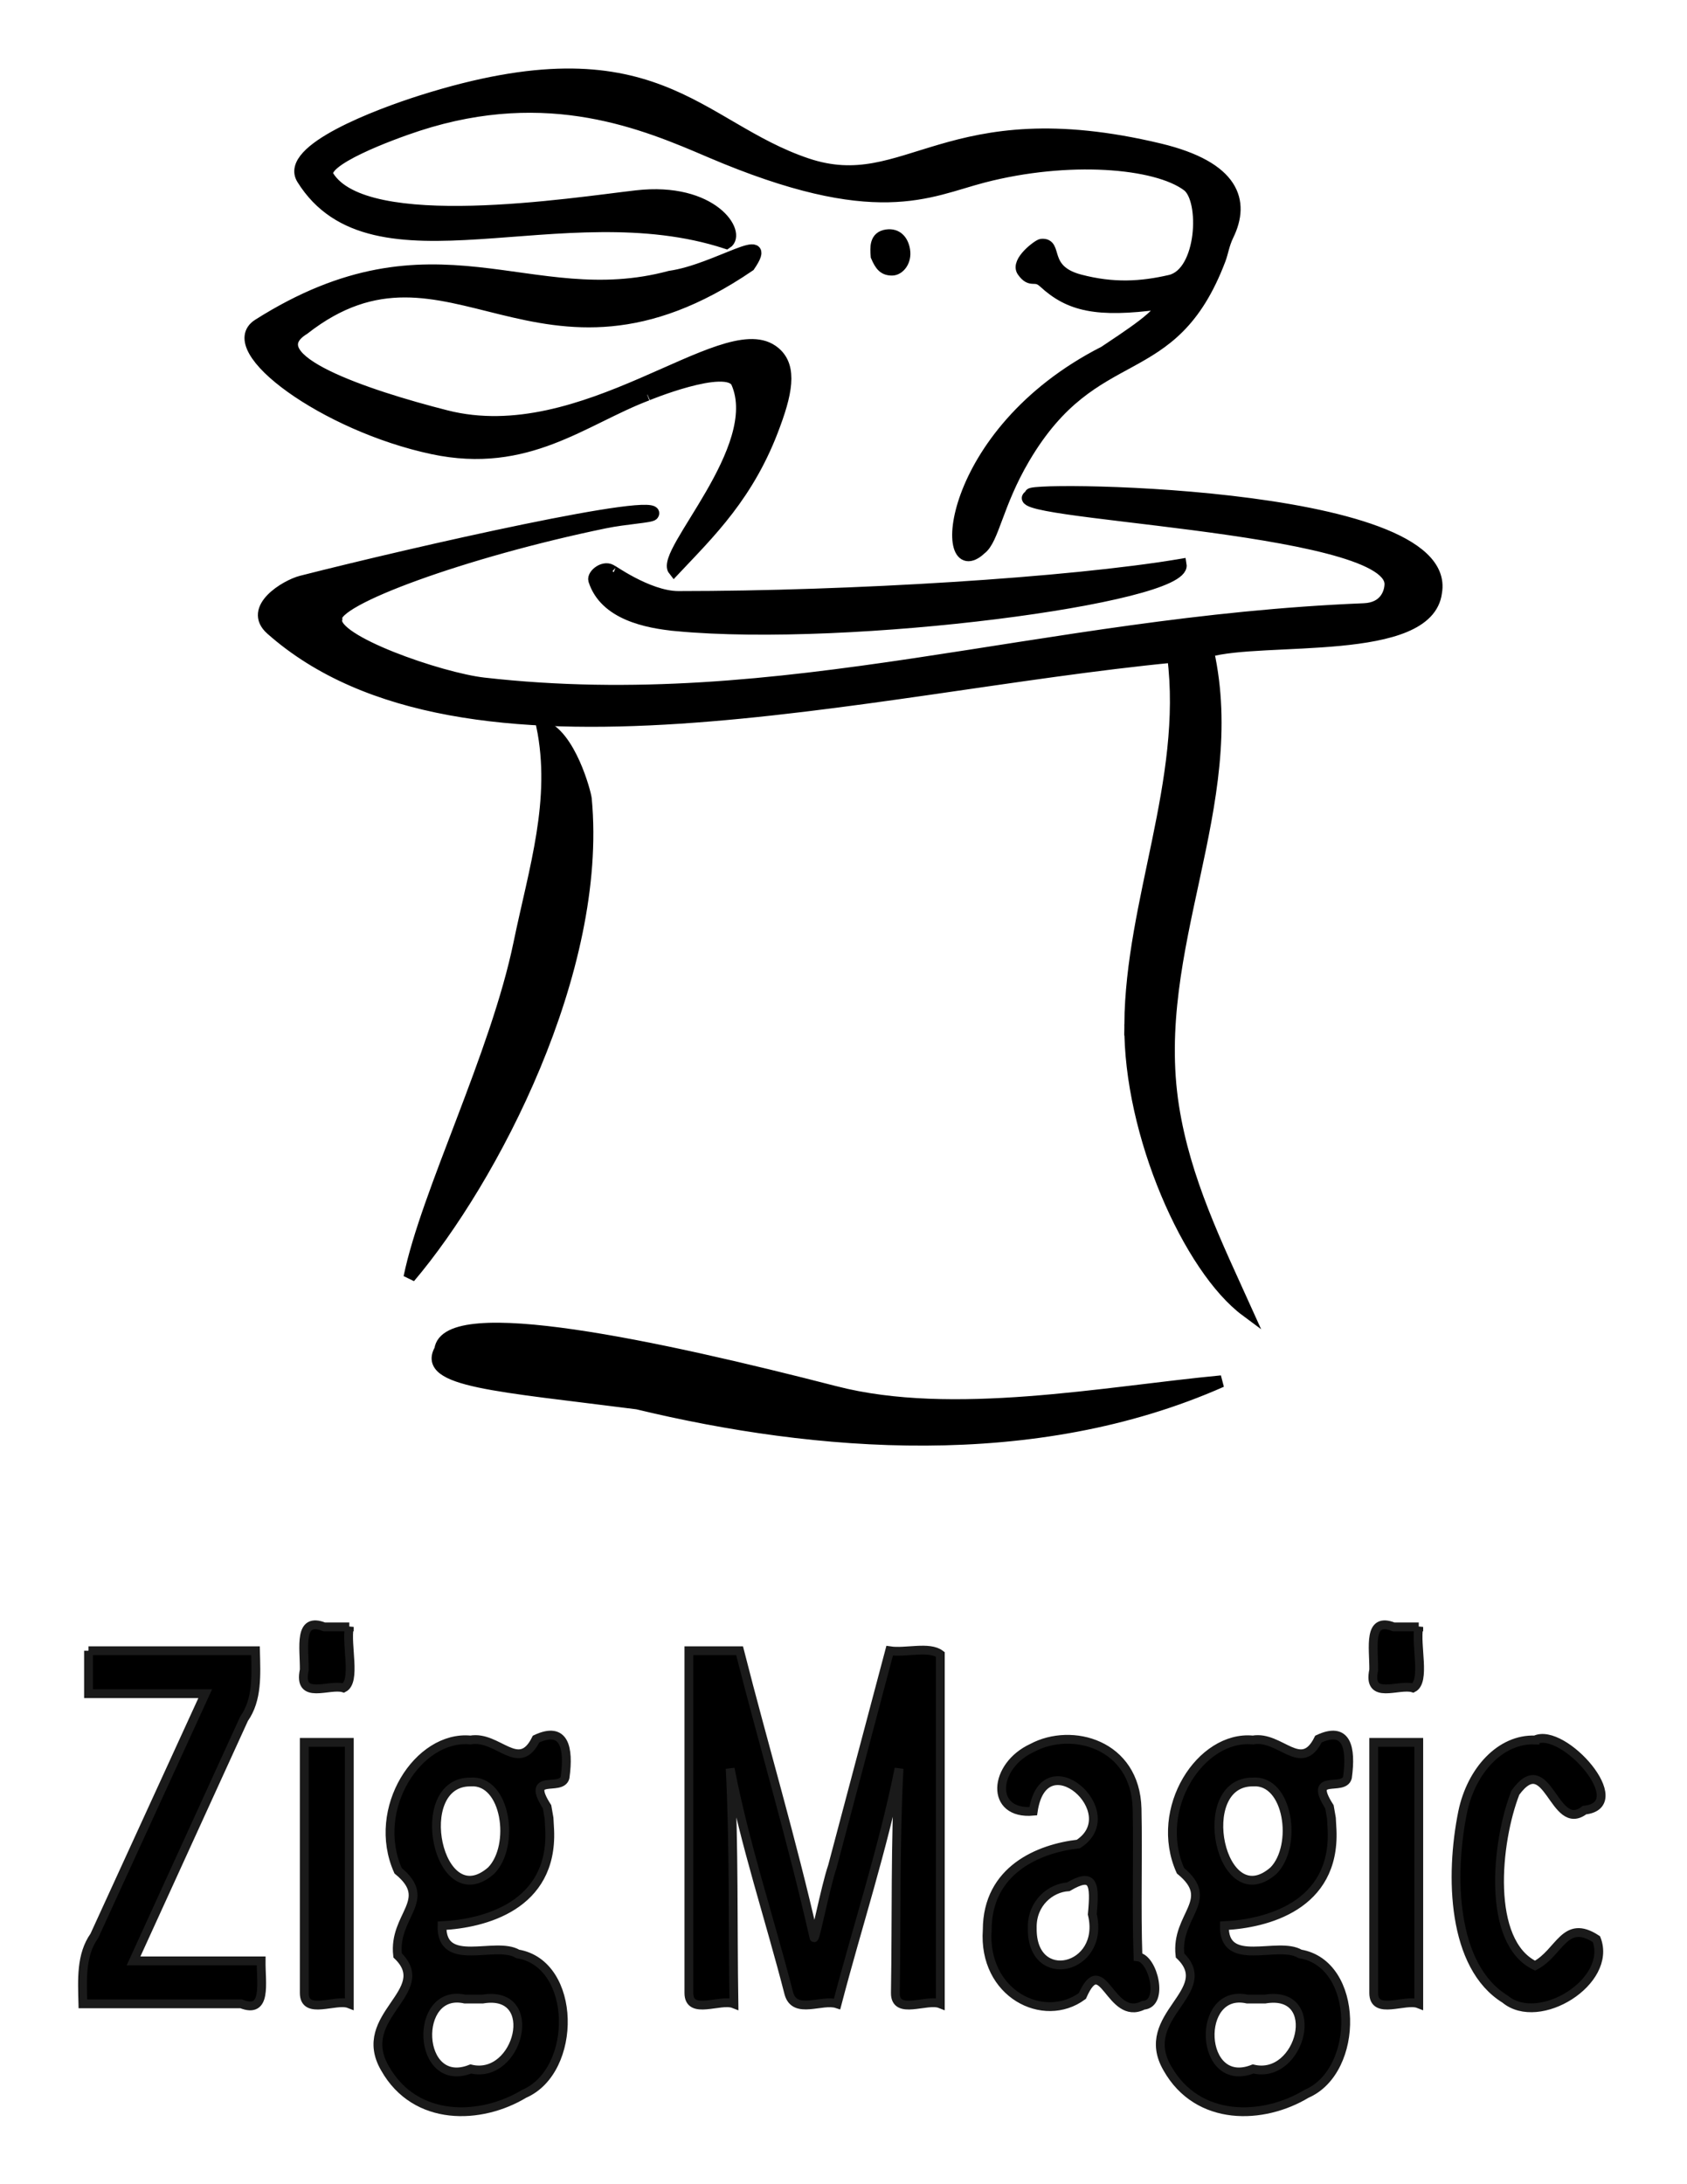 <?xml version="1.0" encoding="UTF-8" standalone="no"?>
<svg
   clip-rule="evenodd"
   fill-rule="evenodd"
   viewBox="0 0 170 220"
   version="1.1"
   id="svg21"
   sodipodi:docname="zigmagic.svg"
   width="170"
   height="220"
   inkscape:version="1.3.1 (91b66b0783, 2023-11-16, custom)"
   xmlns:inkscape="http://www.inkscape.org/namespaces/inkscape"
   xmlns:sodipodi="http://sodipodi.sourceforge.net/DTD/sodipodi-0.dtd"
   xmlns="http://www.w3.org/2000/svg"
   xmlns:svg="http://www.w3.org/2000/svg">
  <defs
     id="defs21" />
  <sodipodi:namedview
     id="namedview21"
     pagecolor="#ffffff"
     bordercolor="#000000"
     borderopacity="0.25"
     inkscape:showpageshadow="2"
     inkscape:pageopacity="0.0"
     inkscape:pagecheckerboard="0"
     inkscape:deskcolor="#d1d1d1"
     showgrid="false"
     inkscape:zoom="1.1775"
     inkscape:cx="76.857749"
     inkscape:cy="100.63694"
     inkscape:current-layer="svg21" />
  <g
     id="g21"
     transform="translate(-195.283,-92.498)">
    <g
       stroke="#000000"
       stroke-width="1.2"
       id="g7"
       style="fill-rule:nonzero">
      <path
         d="m 238.878,137.653 c -10.814,-2.298 -21.355,-10 -17.571,-12.433 17.823,-11.289 27.27,-1.028 41.489,-4.849 4.731,-0.678 10.557,-4.89 7.99,-1.106 -21.233,14.484 -30.298,-5.043 -44.883,6.359 -4.865,2.995 6.193,6.717 14.325,8.787 13.903,3.538 27.805,-10.014 32.84,-6.607 1.922,1.3 1.623,3.784 0.269,7.433 -2.567,7.093 -6.62,10.947 -10.135,14.682 -1.378,-1.719 9.239,-12.247 6.354,-18.872 -0.95,-2.172 -9.414,1.353 -9.056,1.216 -6.472,2.454 -12.067,7.422 -21.623,5.39 z"
         id="path1" />
      <path
         d="m 284.637,116.209 c 1.06,-0.151 1.609,0.583 1.757,1.485 0.184,1.128 -0.543,1.959 -1.216,1.959 -0.813,0 -1.149,-0.406 -1.556,-1.351 -0.067,-0.877 -0.142,-1.929 1.015,-2.093 z"
         id="path2" />
      <path
         d="m 247.625,187.5 c 1.542,-7.476 3.838,-14.417 2.299,-21.893 2.769,0.878 4.335,6.763 4.391,7.366 1.623,17.299 -9.459,38.382 -17.772,48.18 1.757,-8.515 8.749,-22.35 11.082,-33.653 z"
         id="path3" />
      <path
         d="m 279.448,232.708 c 11.836,3.049 27.166,0.032 38.922,-1.079 -18.921,8.377 -40.883,6.553 -58.858,2.228 -14.126,-1.814 -21.691,-2.228 -19.866,-5.406 0.608,-4.933 21.962,-0.337 39.801,4.257 z"
         id="path4" />
      <path
         d="m 309.181,195.673 c 0.111,-12.387 5.897,-24.537 4.325,-37.03 -30.813,2.974 -71.551,14.355 -90.888,-2.771 -2.362,-2.094 1.483,-4.4 3.041,-4.796 11.486,-2.925 36.762,-8.649 35.409,-6.757 -0.183,0.253 -2.677,0.358 -4.865,0.81 -14.107,2.909 -27.571,7.839 -27.029,9.731 -0.541,2.161 10.455,5.988 14.866,6.485 30.291,3.434 55.885,-6.149 88.686,-7.486 2.217,-0.086 2.664,-1.744 2.675,-2.514 0.075,-6.012 -41.019,-7.096 -36.153,-8.988 -2.702,-0.81 42.57,-0.676 40.747,9.801 -0.81,6.485 -17.417,4.33 -22.974,5.944 3.431,15.464 -6.02,29.885 -3.525,45.852 1.16,7.422 4.365,13.905 7.376,20.573 -5.743,-4.257 -11.787,-17.793 -11.69,-28.854 z"
         id="path5" />
      <path
         d="m 263.445,155.47 c -2.996,-0.285 -7.186,-1.125 -8.278,-4.537 -0.172,-0.541 1.06,-1.547 1.822,-0.885 -0.455,-0.399 3.503,2.586 6.66,2.586 17.366,-0.002 39.395,-1.354 50.611,-3.246 0.541,3.243 -33.274,7.738 -50.815,6.082 z"
         id="path6" />
      <path
         d="m 276.578,109.022 c 10.119,3.404 14.056,-6.623 35.545,-1.486 7.535,1.804 8.555,5.251 6.892,8.65 -0.444,0.909 -0.544,1.73 -0.81,2.433 -4.866,12.839 -12.571,7.86 -19.732,20.022 -2.739,4.647 -3.095,8.199 -4.378,9.144 -4.258,3.988 -3.733,-11.599 12.484,-19.842 2.029,-1.372 6.488,-4.19 5.544,-4.865 -6.303,0.834 -9.056,0.204 -11.623,-2.161 -0.966,-0.891 -1.276,0.116 -2.148,-1.106 -0.675,-0.948 1.585,-2.63 1.876,-2.656 1.663,-0.167 0,2.567 3.851,3.579 3.388,0.891 6.184,0.724 9.125,0.046 3.311,-0.762 3.647,-8.176 1.758,-9.594 -3.17,-2.377 -12.029,-3.108 -20.612,-0.878 -5.565,1.446 -10.729,4.637 -27.487,-2.524 -6.542,-2.799 -16.249,-6.981 -29.479,-2.68 -2.753,0.896 -9.995,3.595 -9.053,5.134 3.736,6.109 24.714,2.753 31.084,2.029 7.702,-0.88 10.557,3.76 9.071,4.705 -16.588,-5.434 -35.606,4.978 -42.724,-6.462 -1.806,-2.904 7.665,-6.461 12.029,-7.839 23.516,-7.433 27.677,2.615 38.787,6.351 z"
         id="path7" />
    </g>
  </g>
  <path
     style="font-weight:bold;font-size:45.563px;font-family:'Workplace Gothic';-inkscape-font-specification:'Workplace Gothic, Bold';white-space:pre;inline-size:270.891;stroke:#1a1a1a;stroke-width:0.888"
     d="m 8.919,166.269 c 5.609,0 11.218,0 16.827,0 0.059,2.436 0.218,4.906 -1.154,6.853 -3.712,8.129 -7.424,16.258 -11.135,24.386 4.286,0 8.571,0 12.857,0 -0.02,2.269 0.621,5.377 -2.012,4.325 -5.317,0 -10.633,0 -15.95,0 -0.059,-2.436 -0.219,-4.907 1.157,-6.851 3.724,-8.129 7.447,-16.259 11.171,-24.388 -3.92,0 -7.84,0 -11.76,0 0,-1.442 0,-2.884 0,-4.325 z m 26.281,9.228 c 0,8.779 0,17.558 0,26.337 -1.374,-0.541 -4.542,1.197 -4.538,-1.096 0,-8.414 0,-16.827 0,-25.241 1.513,0 3.025,0 4.538,0 z m 0,-11.631 c -0.342,1.859 0.711,5.492 -0.575,6.152 -1.447,-0.449 -4.628,1.306 -3.963,-1.826 0.02,-2.269 -0.62,-5.377 2.012,-4.325 0.842,0 1.684,0 2.526,0 z m 20.193,20.474 c 0.318,7.663 -6.63,9.41 -10.853,9.624 -0.092,4.362 5.394,1.49 7.629,2.839 5.982,0.997 6.052,11.762 0.652,14.091 -4.339,2.626 -10.95,2.88 -14.029,-2.571 -3.078,-5.297 5.081,-7.71 1.276,-11.366 -0.47,-4.065 3.699,-5.544 0.047,-8.531 -2.783,-6.241 2.055,-13.677 7.298,-13.168 2.772,-0.485 4.871,3.425 6.608,-0.096 2.841,-1.322 3.338,0.824 2.921,3.874 -0.375,1.472 -4.043,-0.522 -1.815,2.951 l 0.199,1.141 z m -8.546,17.013 c -5.258,-1.165 -4.892,9.213 0.586,7.041 4.845,1.165 7.138,-8.029 1.199,-7.041 -0.595,0 -1.19,-1e-5 -1.785,-1e-5 z m 0.567,-21.867 c -6.092,-0.033 -3.245,13.594 2.084,8.924 2.438,-2.488 1.518,-9.18 -2.084,-8.924 z m 27.112,-13.217 c 2.453,9.627 5.29,19.118 7.487,28.836 0.048,0.786 1.15,-5.021 1.87,-7.114 1.923,-7.241 3.846,-14.482 5.768,-21.722 1.603,0.247 3.982,-0.493 5.105,0.365 0,11.733 0,23.466 0,35.199 -1.37,-0.541 -4.552,1.197 -4.529,-1.096 0.121,-7.533 -0.027,-15.077 0.369,-22.598 -1.622,8.076 -4.172,15.791 -6.239,23.694 -1.53,-0.506 -4.252,1.122 -4.86,-1.034 -1.94,-7.565 -4.42,-14.927 -5.917,-22.659 0.4,7.886 0.253,15.796 0.378,23.694 -1.374,-0.541 -4.542,1.197 -4.538,-1.096 0,-11.49 0,-22.979 0,-34.469 1.702,0 3.403,0 5.105,0 z m 24.957,28.115 c 0.011,-6.073 5.229,-8.2 9.189,-8.651 4.854,-3.151 -3.48,-10.545 -4.553,-3.3 -4.402,0.399 -4.053,-4.563 -0.093,-6.384 3.952,-2.119 10.392,-0.418 10.557,6.122 0.103,4.973 -0.077,9.962 0.092,14.929 1.538,0.169 2.652,4.735 0.539,4.878 -3.374,1.707 -4.069,-5.649 -6.145,-0.937 -3.9,2.867 -10.041,-0.222 -9.586,-6.656 z m 4.538,-0.192 c -0.098,5.969 7.399,4.214 6.05,-1.384 0.294,-3.1 0.126,-4.255 -2.421,-2.763 -1.788,0.109 -3.686,1.647 -3.629,4.147 z m 30.213,-9.852 c 0.318,7.663 -6.63,9.41 -10.853,9.624 -0.092,4.362 5.394,1.49 7.629,2.839 5.982,0.997 6.052,11.762 0.652,14.091 -4.339,2.626 -10.95,2.88 -14.029,-2.571 -3.078,-5.297 5.081,-7.71 1.276,-11.366 -0.47,-4.065 3.699,-5.544 0.047,-8.531 -2.783,-6.241 2.055,-13.677 7.298,-13.168 2.772,-0.485 4.871,3.425 6.608,-0.096 2.841,-1.322 3.338,0.824 2.921,3.874 -0.375,1.472 -4.043,-0.522 -1.815,2.951 l 0.199,1.141 z m -8.546,17.013 c -5.258,-1.165 -4.892,9.213 0.586,7.041 4.845,1.165 7.138,-8.029 1.199,-7.041 -0.595,0 -1.19,-1e-5 -1.785,-1e-5 z m 0.567,-21.867 c -6.092,-0.033 -3.245,13.594 2.084,8.924 2.438,-2.488 1.518,-9.18 -2.084,-8.924 z m 16.714,-3.989 c 0,8.779 0,17.558 0,26.337 -1.374,-0.541 -4.542,1.197 -4.538,-1.096 0,-8.414 0,-16.827 0,-25.241 1.513,0 3.025,0 4.538,0 z m 0,-11.631 c -0.342,1.859 0.711,5.492 -0.575,6.152 -1.447,-0.449 -4.628,1.306 -3.963,-1.826 0.02,-2.269 -0.621,-5.377 2.012,-4.325 0.842,0 1.684,0 2.526,0 z m 11.722,11.39 c 2.844,-1.379 9.848,6.561 4.982,7.064 -3.125,2.427 -3.667,-6.283 -6.967,-1.762 -1.952,4.995 -2.932,15.054 1.985,17.431 2.505,-1.312 2.96,-4.785 6.184,-2.672 1.645,4.261 -5.79,8.886 -9.209,6.036 -5.355,-3.298 -5.579,-12.416 -4.273,-18.84 0.871,-4.186 3.818,-7.395 7.298,-7.257 z"
     id="text21"
     aria-label="Zig Magic" />
</svg>
